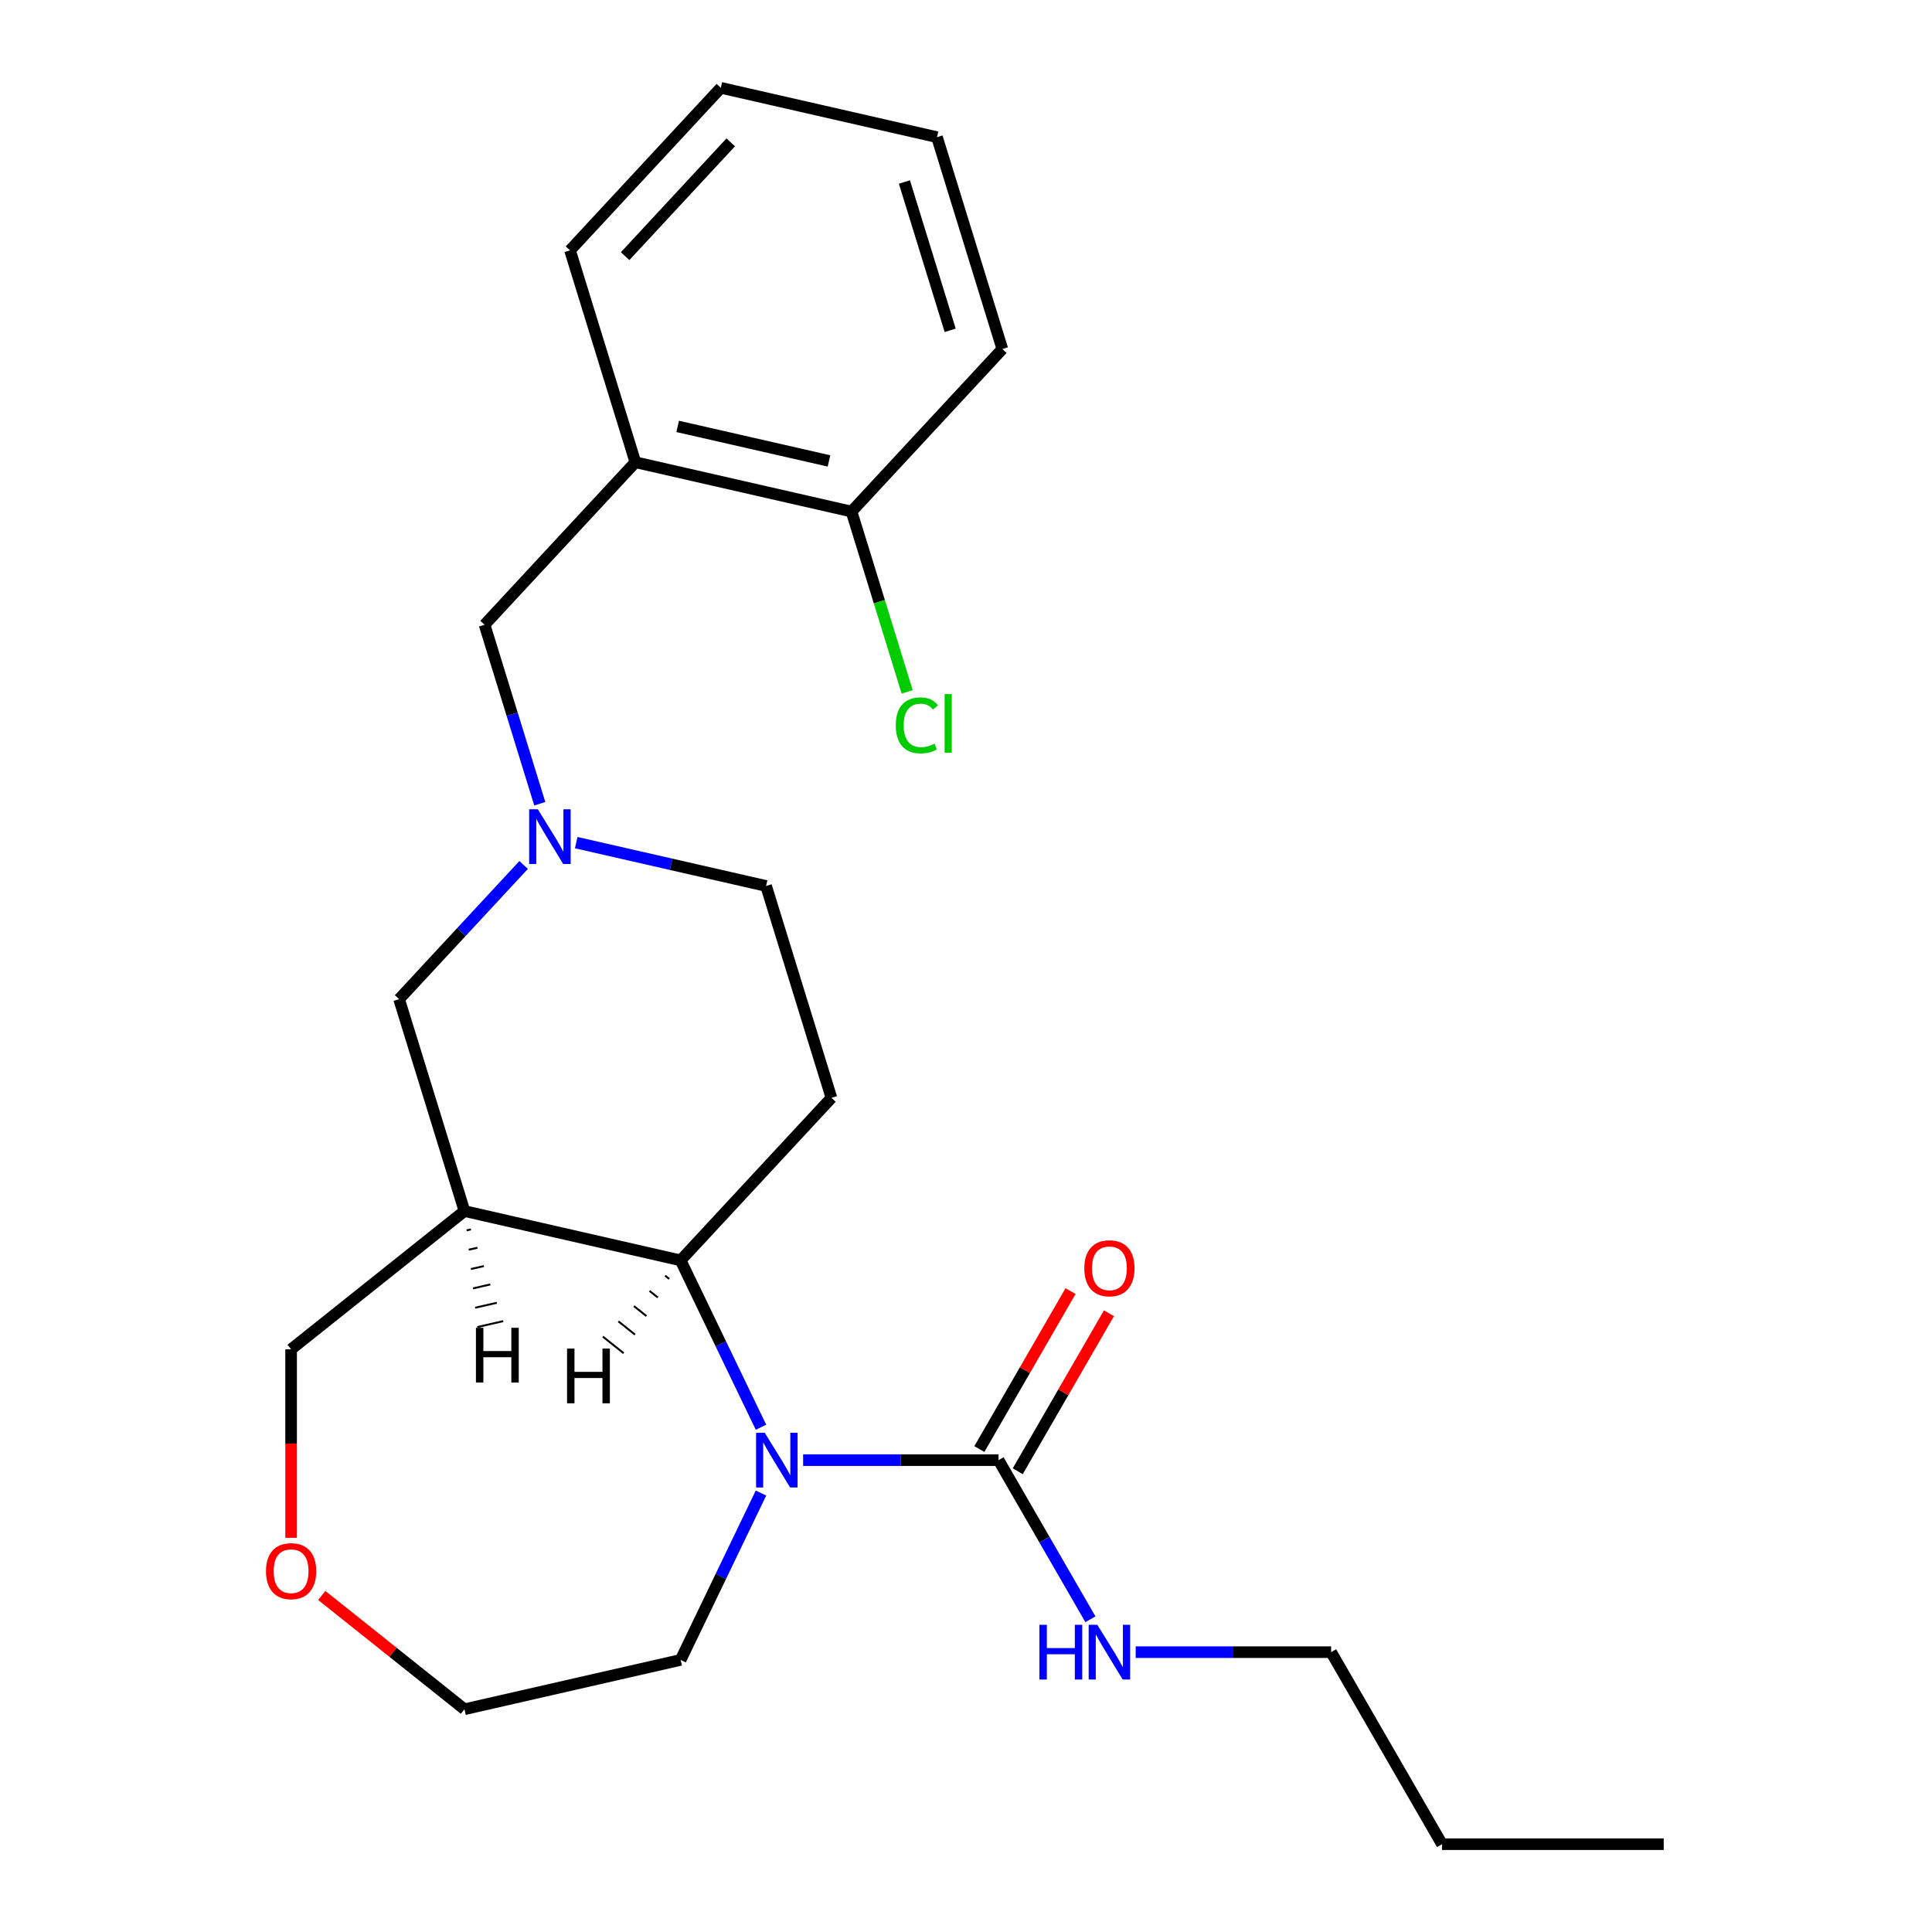 <?xml version='1.0' encoding='iso-8859-1'?>
<svg version='1.1' baseProfile='full'
              xmlns='http://www.w3.org/2000/svg'
                      xmlns:rdkit='http://www.rdkit.org/xml'
                      xmlns:xlink='http://www.w3.org/1999/xlink'
                  xml:space='preserve'
width='1000px' height='1000px' viewBox='0 0 1000 1000'>
<!-- END OF HEADER -->
<rect style='opacity:1.0;fill:#FFFFFF;stroke:none' width='1000' height='1000' x='0' y='0'> </rect>
<path class='bond-0' d='M 393.884,738.74 L 373.087,695.555' style='fill:none;fill-rule:evenodd;stroke:#0000FF;stroke-width:6px;stroke-linecap:butt;stroke-linejoin:miter;stroke-opacity:1' />
<path class='bond-0' d='M 373.087,695.555 L 352.291,652.37' style='fill:none;fill-rule:evenodd;stroke:#000000;stroke-width:6px;stroke-linecap:butt;stroke-linejoin:miter;stroke-opacity:1' />
<path class='bond-1' d='M 415.694,755.769 L 466.271,755.769' style='fill:none;fill-rule:evenodd;stroke:#0000FF;stroke-width:6px;stroke-linecap:butt;stroke-linejoin:miter;stroke-opacity:1' />
<path class='bond-1' d='M 466.271,755.769 L 516.849,755.769' style='fill:none;fill-rule:evenodd;stroke:#000000;stroke-width:6px;stroke-linecap:butt;stroke-linejoin:miter;stroke-opacity:1' />
<path class='bond-14' d='M 393.884,772.798 L 373.087,815.983' style='fill:none;fill-rule:evenodd;stroke:#0000FF;stroke-width:6px;stroke-linecap:butt;stroke-linejoin:miter;stroke-opacity:1' />
<path class='bond-14' d='M 373.087,815.983 L 352.291,859.167' style='fill:none;fill-rule:evenodd;stroke:#000000;stroke-width:6px;stroke-linecap:butt;stroke-linejoin:miter;stroke-opacity:1' />
<path class='bond-2' d='M 352.291,652.37 L 240.404,626.833' style='fill:none;fill-rule:evenodd;stroke:#000000;stroke-width:6px;stroke-linecap:butt;stroke-linejoin:miter;stroke-opacity:1' />
<path class='bond-4' d='M 352.291,652.37 L 430.35,568.243' style='fill:none;fill-rule:evenodd;stroke:#000000;stroke-width:6px;stroke-linecap:butt;stroke-linejoin:miter;stroke-opacity:1' />
<path class='bond-27' d='M 344.237,660.261 L 346.39,661.978' style='fill:none;fill-rule:evenodd;stroke:#000000;stroke-width:1.0px;stroke-linecap:butt;stroke-linejoin:miter;stroke-opacity:1' />
<path class='bond-27' d='M 336.183,668.151 L 340.49,671.585' style='fill:none;fill-rule:evenodd;stroke:#000000;stroke-width:1.0px;stroke-linecap:butt;stroke-linejoin:miter;stroke-opacity:1' />
<path class='bond-27' d='M 328.13,676.041 L 334.59,681.193' style='fill:none;fill-rule:evenodd;stroke:#000000;stroke-width:1.0px;stroke-linecap:butt;stroke-linejoin:miter;stroke-opacity:1' />
<path class='bond-27' d='M 320.076,683.931 L 328.69,690.801' style='fill:none;fill-rule:evenodd;stroke:#000000;stroke-width:1.0px;stroke-linecap:butt;stroke-linejoin:miter;stroke-opacity:1' />
<path class='bond-27' d='M 312.022,691.822 L 322.789,700.408' style='fill:none;fill-rule:evenodd;stroke:#000000;stroke-width:1.0px;stroke-linecap:butt;stroke-linejoin:miter;stroke-opacity:1' />
<path class='bond-8' d='M 526.787,761.507 L 550.389,720.627' style='fill:none;fill-rule:evenodd;stroke:#000000;stroke-width:6px;stroke-linecap:butt;stroke-linejoin:miter;stroke-opacity:1' />
<path class='bond-8' d='M 550.389,720.627 L 573.991,679.748' style='fill:none;fill-rule:evenodd;stroke:#FF0000;stroke-width:6px;stroke-linecap:butt;stroke-linejoin:miter;stroke-opacity:1' />
<path class='bond-8' d='M 506.91,750.031 L 530.512,709.151' style='fill:none;fill-rule:evenodd;stroke:#000000;stroke-width:6px;stroke-linecap:butt;stroke-linejoin:miter;stroke-opacity:1' />
<path class='bond-8' d='M 530.512,709.151 L 554.113,668.272' style='fill:none;fill-rule:evenodd;stroke:#FF0000;stroke-width:6px;stroke-linecap:butt;stroke-linejoin:miter;stroke-opacity:1' />
<path class='bond-11' d='M 516.849,755.769 L 540.624,796.948' style='fill:none;fill-rule:evenodd;stroke:#000000;stroke-width:6px;stroke-linecap:butt;stroke-linejoin:miter;stroke-opacity:1' />
<path class='bond-11' d='M 540.624,796.948 L 564.399,838.128' style='fill:none;fill-rule:evenodd;stroke:#0000FF;stroke-width:6px;stroke-linecap:butt;stroke-linejoin:miter;stroke-opacity:1' />
<path class='bond-6' d='M 240.404,626.833 L 206.577,517.168' style='fill:none;fill-rule:evenodd;stroke:#000000;stroke-width:6px;stroke-linecap:butt;stroke-linejoin:miter;stroke-opacity:1' />
<path class='bond-13' d='M 240.404,626.833 L 150.679,698.387' style='fill:none;fill-rule:evenodd;stroke:#000000;stroke-width:6px;stroke-linecap:butt;stroke-linejoin:miter;stroke-opacity:1' />
<path class='bond-28' d='M 241.512,636.841 L 243.749,636.331' style='fill:none;fill-rule:evenodd;stroke:#000000;stroke-width:1.0px;stroke-linecap:butt;stroke-linejoin:miter;stroke-opacity:1' />
<path class='bond-28' d='M 242.619,646.85 L 247.094,645.828' style='fill:none;fill-rule:evenodd;stroke:#000000;stroke-width:1.0px;stroke-linecap:butt;stroke-linejoin:miter;stroke-opacity:1' />
<path class='bond-28' d='M 243.726,656.858 L 250.439,655.326' style='fill:none;fill-rule:evenodd;stroke:#000000;stroke-width:1.0px;stroke-linecap:butt;stroke-linejoin:miter;stroke-opacity:1' />
<path class='bond-28' d='M 244.833,666.867 L 253.784,664.824' style='fill:none;fill-rule:evenodd;stroke:#000000;stroke-width:1.0px;stroke-linecap:butt;stroke-linejoin:miter;stroke-opacity:1' />
<path class='bond-28' d='M 245.94,676.875 L 257.129,674.321' style='fill:none;fill-rule:evenodd;stroke:#000000;stroke-width:1.0px;stroke-linecap:butt;stroke-linejoin:miter;stroke-opacity:1' />
<path class='bond-28' d='M 247.048,686.883 L 260.474,683.819' style='fill:none;fill-rule:evenodd;stroke:#000000;stroke-width:1.0px;stroke-linecap:butt;stroke-linejoin:miter;stroke-opacity:1' />
<path class='bond-3' d='M 298.245,436.146 L 347.384,447.362' style='fill:none;fill-rule:evenodd;stroke:#0000FF;stroke-width:6px;stroke-linecap:butt;stroke-linejoin:miter;stroke-opacity:1' />
<path class='bond-3' d='M 347.384,447.362 L 396.523,458.578' style='fill:none;fill-rule:evenodd;stroke:#000000;stroke-width:6px;stroke-linecap:butt;stroke-linejoin:miter;stroke-opacity:1' />
<path class='bond-7' d='M 279.384,416.011 L 265.096,369.693' style='fill:none;fill-rule:evenodd;stroke:#0000FF;stroke-width:6px;stroke-linecap:butt;stroke-linejoin:miter;stroke-opacity:1' />
<path class='bond-7' d='M 265.096,369.693 L 250.809,323.375' style='fill:none;fill-rule:evenodd;stroke:#000000;stroke-width:6px;stroke-linecap:butt;stroke-linejoin:miter;stroke-opacity:1' />
<path class='bond-25' d='M 271.027,447.707 L 238.802,482.438' style='fill:none;fill-rule:evenodd;stroke:#0000FF;stroke-width:6px;stroke-linecap:butt;stroke-linejoin:miter;stroke-opacity:1' />
<path class='bond-25' d='M 238.802,482.438 L 206.577,517.168' style='fill:none;fill-rule:evenodd;stroke:#000000;stroke-width:6px;stroke-linecap:butt;stroke-linejoin:miter;stroke-opacity:1' />
<path class='bond-10' d='M 430.35,568.243 L 396.523,458.578' style='fill:none;fill-rule:evenodd;stroke:#000000;stroke-width:6px;stroke-linecap:butt;stroke-linejoin:miter;stroke-opacity:1' />
<path class='bond-5' d='M 328.868,239.247 L 250.809,323.375' style='fill:none;fill-rule:evenodd;stroke:#000000;stroke-width:6px;stroke-linecap:butt;stroke-linejoin:miter;stroke-opacity:1' />
<path class='bond-9' d='M 328.868,239.247 L 440.755,264.785' style='fill:none;fill-rule:evenodd;stroke:#000000;stroke-width:6px;stroke-linecap:butt;stroke-linejoin:miter;stroke-opacity:1' />
<path class='bond-9' d='M 350.759,220.701 L 429.079,238.577' style='fill:none;fill-rule:evenodd;stroke:#000000;stroke-width:6px;stroke-linecap:butt;stroke-linejoin:miter;stroke-opacity:1' />
<path class='bond-16' d='M 328.868,239.247 L 295.041,129.582' style='fill:none;fill-rule:evenodd;stroke:#000000;stroke-width:6px;stroke-linecap:butt;stroke-linejoin:miter;stroke-opacity:1' />
<path class='bond-15' d='M 440.755,264.785 L 455.15,311.453' style='fill:none;fill-rule:evenodd;stroke:#000000;stroke-width:6px;stroke-linecap:butt;stroke-linejoin:miter;stroke-opacity:1' />
<path class='bond-15' d='M 455.15,311.453 L 469.545,358.121' style='fill:none;fill-rule:evenodd;stroke:#00CC00;stroke-width:6px;stroke-linecap:butt;stroke-linejoin:miter;stroke-opacity:1' />
<path class='bond-18' d='M 440.755,264.785 L 518.814,180.657' style='fill:none;fill-rule:evenodd;stroke:#000000;stroke-width:6px;stroke-linecap:butt;stroke-linejoin:miter;stroke-opacity:1' />
<path class='bond-19' d='M 587.839,855.157 L 638.417,855.157' style='fill:none;fill-rule:evenodd;stroke:#0000FF;stroke-width:6px;stroke-linecap:butt;stroke-linejoin:miter;stroke-opacity:1' />
<path class='bond-19' d='M 638.417,855.157 L 688.994,855.157' style='fill:none;fill-rule:evenodd;stroke:#000000;stroke-width:6px;stroke-linecap:butt;stroke-linejoin:miter;stroke-opacity:1' />
<path class='bond-12' d='M 166.548,825.806 L 203.476,855.255' style='fill:none;fill-rule:evenodd;stroke:#FF0000;stroke-width:6px;stroke-linecap:butt;stroke-linejoin:miter;stroke-opacity:1' />
<path class='bond-12' d='M 203.476,855.255 L 240.404,884.705' style='fill:none;fill-rule:evenodd;stroke:#000000;stroke-width:6px;stroke-linecap:butt;stroke-linejoin:miter;stroke-opacity:1' />
<path class='bond-24' d='M 150.679,795.962 L 150.679,747.174' style='fill:none;fill-rule:evenodd;stroke:#FF0000;stroke-width:6px;stroke-linecap:butt;stroke-linejoin:miter;stroke-opacity:1' />
<path class='bond-24' d='M 150.679,747.174 L 150.679,698.387' style='fill:none;fill-rule:evenodd;stroke:#000000;stroke-width:6px;stroke-linecap:butt;stroke-linejoin:miter;stroke-opacity:1' />
<path class='bond-17' d='M 352.291,859.167 L 240.404,884.705' style='fill:none;fill-rule:evenodd;stroke:#000000;stroke-width:6px;stroke-linecap:butt;stroke-linejoin:miter;stroke-opacity:1' />
<path class='bond-21' d='M 295.041,129.582 L 373.1,45.455' style='fill:none;fill-rule:evenodd;stroke:#000000;stroke-width:6px;stroke-linecap:butt;stroke-linejoin:miter;stroke-opacity:1' />
<path class='bond-21' d='M 323.576,132.575 L 378.217,73.686' style='fill:none;fill-rule:evenodd;stroke:#000000;stroke-width:6px;stroke-linecap:butt;stroke-linejoin:miter;stroke-opacity:1' />
<path class='bond-26' d='M 518.814,180.657 L 484.987,70.992' style='fill:none;fill-rule:evenodd;stroke:#000000;stroke-width:6px;stroke-linecap:butt;stroke-linejoin:miter;stroke-opacity:1' />
<path class='bond-26' d='M 491.807,170.973 L 468.128,94.207' style='fill:none;fill-rule:evenodd;stroke:#000000;stroke-width:6px;stroke-linecap:butt;stroke-linejoin:miter;stroke-opacity:1' />
<path class='bond-20' d='M 688.994,855.157 L 746.376,954.545' style='fill:none;fill-rule:evenodd;stroke:#000000;stroke-width:6px;stroke-linecap:butt;stroke-linejoin:miter;stroke-opacity:1' />
<path class='bond-22' d='M 746.376,954.545 L 861.14,954.545' style='fill:none;fill-rule:evenodd;stroke:#000000;stroke-width:6px;stroke-linecap:butt;stroke-linejoin:miter;stroke-opacity:1' />
<path class='bond-23' d='M 373.1,45.455 L 484.987,70.992' style='fill:none;fill-rule:evenodd;stroke:#000000;stroke-width:6px;stroke-linecap:butt;stroke-linejoin:miter;stroke-opacity:1' />
<path  class='atom-0' d='M 395.825 741.609
L 405.105 756.609
Q 406.025 758.089, 407.505 760.769
Q 408.985 763.449, 409.065 763.609
L 409.065 741.609
L 412.825 741.609
L 412.825 769.929
L 408.945 769.929
L 398.985 753.529
Q 397.825 751.609, 396.585 749.409
Q 395.385 747.209, 395.025 746.529
L 395.025 769.929
L 391.345 769.929
L 391.345 741.609
L 395.825 741.609
' fill='#0000FF'/>
<path  class='atom-4' d='M 278.376 418.88
L 287.656 433.88
Q 288.576 435.36, 290.056 438.04
Q 291.536 440.72, 291.616 440.88
L 291.616 418.88
L 295.376 418.88
L 295.376 447.2
L 291.496 447.2
L 281.536 430.8
Q 280.376 428.88, 279.136 426.68
Q 277.936 424.48, 277.576 423.8
L 277.576 447.2
L 273.896 447.2
L 273.896 418.88
L 278.376 418.88
' fill='#0000FF'/>
<path  class='atom-9' d='M 561.23 656.461
Q 561.23 649.661, 564.59 645.861
Q 567.95 642.061, 574.23 642.061
Q 580.51 642.061, 583.87 645.861
Q 587.23 649.661, 587.23 656.461
Q 587.23 663.341, 583.83 667.261
Q 580.43 671.141, 574.23 671.141
Q 567.99 671.141, 564.59 667.261
Q 561.23 663.381, 561.23 656.461
M 574.23 667.941
Q 578.55 667.941, 580.87 665.061
Q 583.23 662.141, 583.23 656.461
Q 583.23 650.901, 580.87 648.101
Q 578.55 645.261, 574.23 645.261
Q 569.91 645.261, 567.55 648.061
Q 565.23 650.861, 565.23 656.461
Q 565.23 662.181, 567.55 665.061
Q 569.91 667.941, 574.23 667.941
' fill='#FF0000'/>
<path  class='atom-12' d='M 538.01 840.997
L 541.85 840.997
L 541.85 853.037
L 556.33 853.037
L 556.33 840.997
L 560.17 840.997
L 560.17 869.317
L 556.33 869.317
L 556.33 856.237
L 541.85 856.237
L 541.85 869.317
L 538.01 869.317
L 538.01 840.997
' fill='#0000FF'/>
<path  class='atom-12' d='M 567.97 840.997
L 577.25 855.997
Q 578.17 857.477, 579.65 860.157
Q 581.13 862.837, 581.21 862.997
L 581.21 840.997
L 584.97 840.997
L 584.97 869.317
L 581.09 869.317
L 571.13 852.917
Q 569.97 850.997, 568.73 848.797
Q 567.53 846.597, 567.17 845.917
L 567.17 869.317
L 563.49 869.317
L 563.49 840.997
L 567.97 840.997
' fill='#0000FF'/>
<path  class='atom-13' d='M 137.679 813.231
Q 137.679 806.431, 141.039 802.631
Q 144.399 798.831, 150.679 798.831
Q 156.959 798.831, 160.319 802.631
Q 163.679 806.431, 163.679 813.231
Q 163.679 820.111, 160.279 824.031
Q 156.879 827.911, 150.679 827.911
Q 144.439 827.911, 141.039 824.031
Q 137.679 820.151, 137.679 813.231
M 150.679 824.711
Q 154.999 824.711, 157.319 821.831
Q 159.679 818.911, 159.679 813.231
Q 159.679 807.671, 157.319 804.871
Q 154.999 802.031, 150.679 802.031
Q 146.359 802.031, 143.999 804.831
Q 141.679 807.631, 141.679 813.231
Q 141.679 818.951, 143.999 821.831
Q 146.359 824.711, 150.679 824.711
' fill='#FF0000'/>
<path  class='atom-16' d='M 463.662 375.43
Q 463.662 368.39, 466.942 364.71
Q 470.262 360.99, 476.542 360.99
Q 482.382 360.99, 485.502 365.11
L 482.862 367.27
Q 480.582 364.27, 476.542 364.27
Q 472.262 364.27, 469.982 367.15
Q 467.742 369.99, 467.742 375.43
Q 467.742 381.03, 470.062 383.91
Q 472.422 386.79, 476.982 386.79
Q 480.102 386.79, 483.742 384.91
L 484.862 387.91
Q 483.382 388.87, 481.142 389.43
Q 478.902 389.99, 476.422 389.99
Q 470.262 389.99, 466.942 386.23
Q 463.662 382.47, 463.662 375.43
' fill='#00CC00'/>
<path  class='atom-16' d='M 488.942 359.27
L 492.622 359.27
L 492.622 389.63
L 488.942 389.63
L 488.942 359.27
' fill='#00CC00'/>
<path  class='atom-25' d='M 293.508 698.028
L 297.348 698.028
L 297.348 710.068
L 311.828 710.068
L 311.828 698.028
L 315.668 698.028
L 315.668 726.348
L 311.828 726.348
L 311.828 713.268
L 297.348 713.268
L 297.348 726.348
L 293.508 726.348
L 293.508 698.028
' fill='#000000'/>
<path  class='atom-26' d='M 246.349 687.264
L 250.189 687.264
L 250.189 699.304
L 264.669 699.304
L 264.669 687.264
L 268.509 687.264
L 268.509 715.584
L 264.669 715.584
L 264.669 702.504
L 250.189 702.504
L 250.189 715.584
L 246.349 715.584
L 246.349 687.264
' fill='#000000'/>
</svg>
